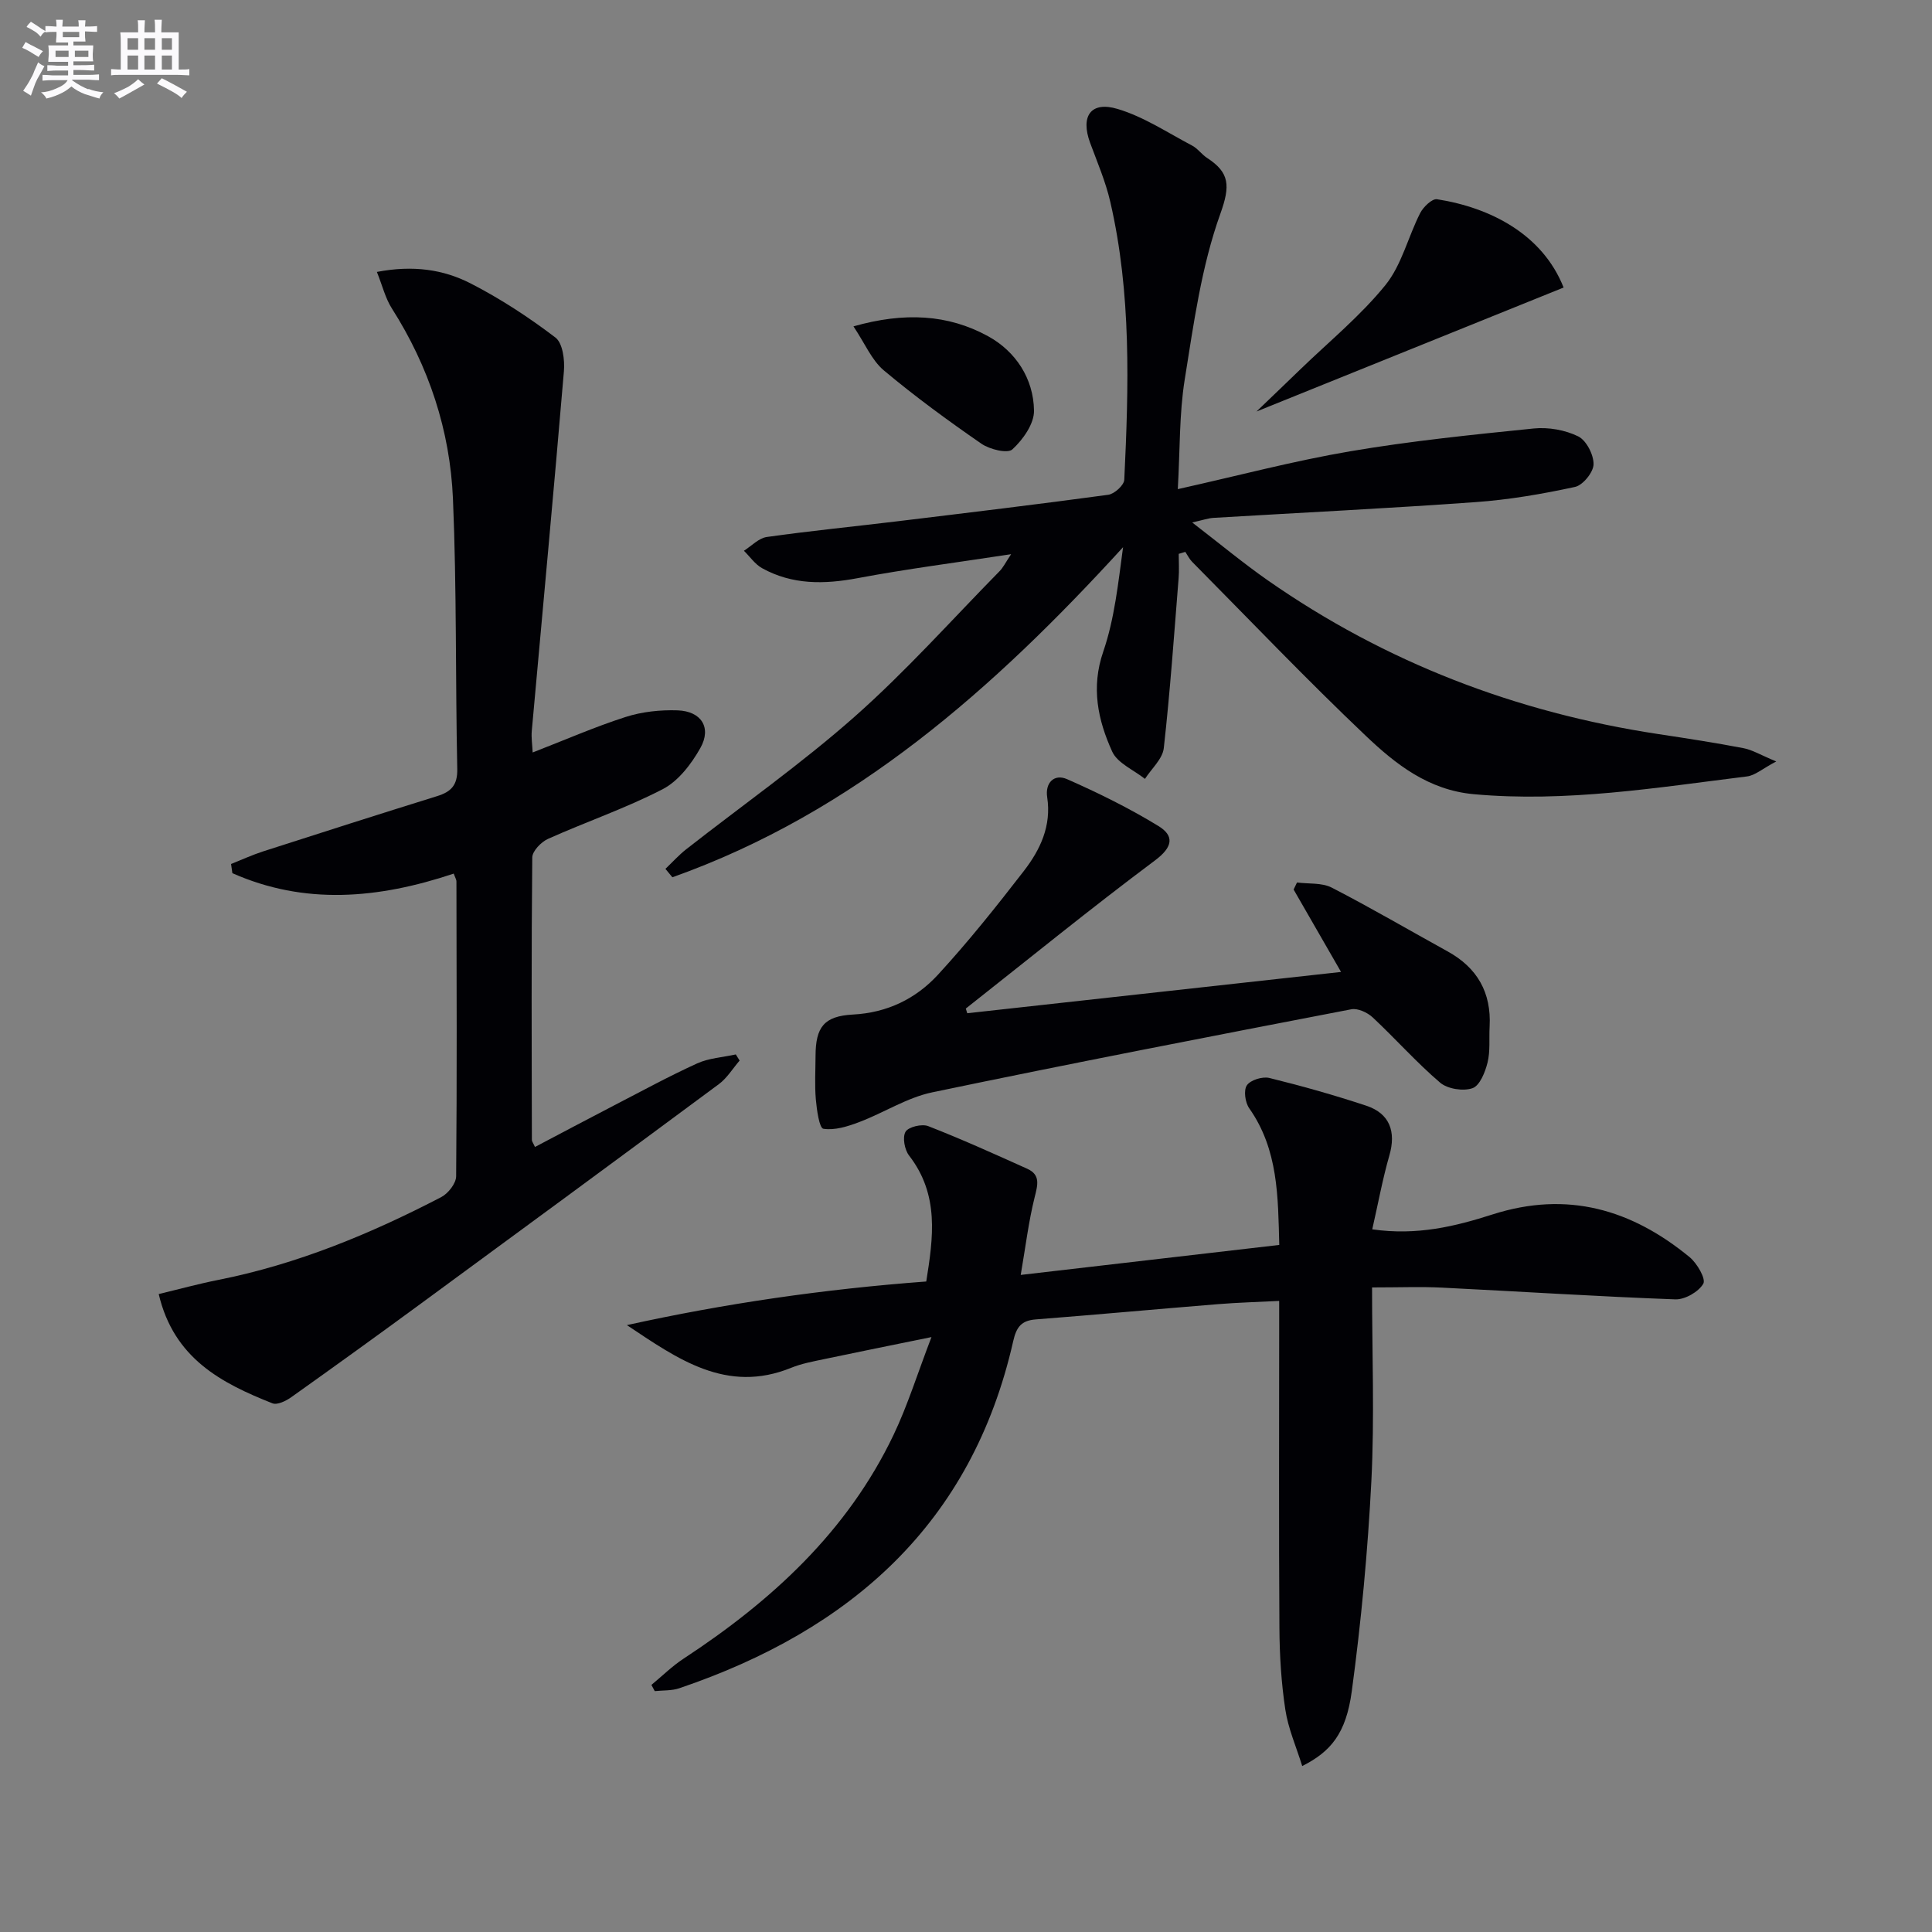 <svg enable-background="new 0 0 400 400" viewBox="0 0 400 400" xmlns="http://www.w3.org/2000/svg"><rect x="0" y="0" width="400" height="400" fill="#808080" stroke="none"/><g fill="#010105"><path d="m284.07 266.55c0 13.77.52 26.93-.14 40.02-.74 14.57-2.11 29.14-4.06 43.6-1.18 8.73-4.34 12.49-10.26 15.47-1.24-4-2.91-7.77-3.5-11.7-.84-5.57-1.19-11.25-1.22-16.89-.14-20.49-.05-40.98-.05-61.47 0-1.8 0-3.61 0-6.24-4.5.23-8.59.34-12.65.67-12.58 1.02-25.16 2.18-37.74 3.16-2.99.23-4.01 1.56-4.68 4.52-8.56 37.82-33.7 59.82-69.12 71.84-1.58.54-3.39.42-5.09.6-.23-.43-.46-.86-.69-1.29 2.21-1.82 4.27-3.87 6.65-5.43 18.24-11.96 33.94-26.33 43.49-46.35 2.91-6.1 4.92-12.62 7.84-20.23-8.31 1.7-15.31 3.1-22.31 4.58-2.27.48-4.61.91-6.74 1.78-13.41 5.45-23.54-1.87-34.01-8.84 20.32-4.48 40.77-7.45 61.98-9.03 1.45-9.08 2.74-17.94-3.55-26.07-.94-1.21-1.41-3.78-.74-4.93.59-1.01 3.38-1.68 4.69-1.17 6.93 2.7 13.72 5.77 20.51 8.83 2.78 1.25 2.17 3.34 1.54 5.87-1.26 5.04-1.88 10.24-2.89 16.11 18.55-2.15 35.79-4.15 53.53-6.21-.27-9.96-.18-19.7-6.22-28.29-.85-1.2-1.2-3.74-.48-4.77.76-1.1 3.23-1.85 4.64-1.51 6.76 1.66 13.48 3.56 20.09 5.75 4.85 1.61 6.18 5.39 4.77 10.27-1.4 4.86-2.31 9.87-3.55 15.32 9.33 1.34 17.26-.64 24.89-3.08 15.49-4.96 28.79-1.06 40.83 8.85 1.54 1.27 3.39 4.48 2.82 5.49-.97 1.68-3.81 3.31-5.79 3.24-16.11-.59-32.2-1.64-48.31-2.43-4.32-.22-8.63-.04-14.48-.04z"/><path d="m209.34 114.74c-11.23 1.72-21.56 3.04-31.77 4.96-6.92 1.3-13.52 1.4-19.78-2.06-1.47-.81-2.52-2.39-3.77-3.61 1.57-.99 3.05-2.61 4.73-2.85 9.04-1.28 18.13-2.17 27.19-3.27 14.51-1.76 29.02-3.5 43.5-5.47 1.28-.17 3.28-1.98 3.33-3.11.92-19.27 1.49-38.56-2.9-57.55-.96-4.17-2.68-8.17-4.17-12.2-2.03-5.51.11-8.7 5.7-7.02 5.42 1.62 10.34 4.91 15.43 7.59 1.15.61 1.97 1.82 3.07 2.54 4.69 3.04 4.85 5.75 2.76 11.57-3.93 10.93-5.52 22.77-7.38 34.34-1.14 7.14-.96 14.5-1.43 22.67 12.48-2.78 24.01-5.85 35.72-7.84 12.57-2.14 25.3-3.43 38-4.72 3.01-.3 6.47.31 9.17 1.63 1.69.83 3.22 3.8 3.19 5.78-.02 1.64-2.2 4.33-3.83 4.69-6.79 1.47-13.7 2.66-20.62 3.15-18.07 1.3-36.17 2.18-54.26 3.26-1.1.07-2.17.46-4.39.95 5.72 4.4 10.54 8.41 15.66 11.99 24.4 17.03 51.46 27.36 80.83 31.82 5.9.89 11.8 1.8 17.65 2.92 1.84.35 3.54 1.41 6.78 2.75-2.88 1.52-4.39 2.9-6.05 3.1-18.77 2.33-37.48 5.41-56.56 3.68-9.38-.85-16.16-6.19-22.37-12.09-12.3-11.68-24.02-23.97-35.96-36.03-.57-.58-.94-1.36-1.4-2.05-.46.14-.91.27-1.37.41 0 1.68.12 3.37-.02 5.03-.94 11.74-1.76 23.49-3.07 35.19-.25 2.24-2.54 4.25-3.9 6.37-2.33-1.86-5.7-3.25-6.79-5.67-2.95-6.51-4.41-13.23-1.84-20.69 2.34-6.82 3.09-14.19 4.1-21.61-26.67 29.2-55.6 54.93-93.31 68.34-.48-.58-.96-1.16-1.44-1.74 1.43-1.36 2.75-2.84 4.29-4.05 11.65-9.13 23.82-17.68 34.88-27.46 10.57-9.34 20.01-19.94 29.92-30.03.79-.76 1.28-1.81 2.48-3.61z"/><path d="m93.94 180.87c-15.71 5.25-30.89 6.53-45.83-.09-.09-.63-.18-1.26-.27-1.9 2.21-.88 4.38-1.88 6.64-2.61 11.99-3.86 23.99-7.7 36.02-11.44 2.91-.9 4.24-2.28 4.17-5.61-.39-18.65-.1-37.32-.89-55.94-.6-14.14-4.98-27.38-12.66-39.44-1.33-2.09-1.93-4.64-3.09-7.54 7.49-1.44 13.76-.51 19.39 2.37 6.17 3.16 12.05 7.01 17.57 11.21 1.52 1.15 1.96 4.66 1.76 7-2.09 24.82-4.42 49.63-6.65 74.44-.13 1.41.11 2.86.18 4.47 6.64-2.57 12.84-5.29 19.25-7.35 3.4-1.09 7.18-1.49 10.75-1.37 4.92.17 7.1 3.58 4.72 7.8-1.86 3.31-4.57 6.86-7.81 8.53-7.64 3.95-15.86 6.75-23.73 10.28-1.42.64-3.25 2.53-3.26 3.85-.2 19.5-.12 39-.08 58.5 0 .28.24.56.64 1.44 5.42-2.85 10.8-5.72 16.21-8.52 5.76-2.98 11.46-6.09 17.36-8.78 2.44-1.11 5.32-1.27 8.01-1.86.26.42.52.85.79 1.27-1.42 1.64-2.6 3.62-4.3 4.88-20.71 15.35-41.49 30.62-62.28 45.87-8.7 6.38-17.45 12.69-26.24 18.94-1.09.78-2.91 1.67-3.91 1.27-10.57-4.19-20.41-9.28-23.54-22.62 4.22-1.01 8.28-2.13 12.39-2.94 16.29-3.24 31.45-9.52 46.1-17.13 1.44-.75 3.08-2.84 3.09-4.32.18-20.33.1-40.66.06-61 .01-.42-.28-.86-.56-1.66z"/><path d="m200.26 209.78c25.68-2.84 51.35-5.67 77.39-8.55-3.37-5.85-6.6-11.46-9.82-17.06.23-.49.47-.97.7-1.46 2.42.32 5.15.01 7.19 1.06 8.12 4.18 16 8.8 24 13.21 6.15 3.39 9.07 8.54 8.69 15.56-.14 2.49.16 5.08-.43 7.45-.49 1.99-1.61 4.79-3.12 5.31-1.92.67-5.16.16-6.7-1.15-4.91-4.19-9.22-9.08-13.95-13.5-1.09-1.02-3.09-1.95-4.43-1.69-28.96 5.58-57.92 11.17-86.78 17.2-5.23 1.09-10.01 4.23-15.1 6.15-2.37.9-5.07 1.76-7.43 1.39-.84-.13-1.37-3.93-1.56-6.09-.26-2.97-.07-5.99-.06-8.99.02-5.97 1.75-8.25 7.74-8.57 7.11-.37 13.03-3.27 17.61-8.25 6.29-6.84 12.1-14.13 17.79-21.49 3.38-4.38 5.73-9.32 4.82-15.25-.46-2.98 1.44-4.92 4.12-3.74 6.47 2.85 12.86 6 18.88 9.68 3.36 2.05 3.04 4.36-.68 7.14-13.28 9.92-26.14 20.4-39.17 30.67.09.33.19.65.3.97z"/><path d="m323.73 59.53c-20.93 8.45-41.54 16.77-63.59 25.67 3.6-3.46 6.34-6.07 9.05-8.7 5.95-5.76 12.46-11.08 17.64-17.47 3.38-4.17 4.69-9.98 7.2-14.91.65-1.27 2.47-3.03 3.49-2.87 11.07 1.73 21.84 7.26 26.21 18.28z"/><path d="m176.7 67.57c10.52-2.99 19.59-2.5 27.87 2.04 5.7 3.13 9.42 8.75 9.51 15.41.04 2.73-2.29 6.01-4.48 8.02-.99.92-4.7.01-6.42-1.18-6.93-4.79-13.76-9.78-20.21-15.19-2.49-2.1-3.88-5.53-6.27-9.1z"/></g><path d="m6.8 9.5c.6.3 1.3.7 2.1 1.1-.4.4-.7.8-.9 1.2-.7-.4-1.3-.8-1.8-1.1s-1.1-.6-1.6-.8c.2-.4.5-.8.7-1.2.4.2.8.5 1.5.8zm.9 6.9c-.3.6-.5 1.1-.7 1.7s-.4 1.1-.6 1.7c-.6-.4-1.1-.7-1.6-1 .7-1 1.2-1.8 1.5-2.4.3-.5.6-1.1.8-1.7.3-.6.5-1.2.8-1.8.3.3.8.6 1.3.8-.7 1.3-1.2 2.2-1.5 2.7zm.1-11c.4.3 1 .7 1.7 1.1-.5.2-.8.6-1.1 1.1-.5-.6-1-1-1.4-1.2s-.9-.6-1.5-.8c.2-.4.5-.7.9-1.1.5.3.9.6 1.4.9zm10.5 13c1 .4 2 .6 3.1.7-.4.4-.7.8-.8 1.3-.9-.2-1.9-.6-3-.9-1-.4-2-.9-2.8-1.6-.5.4-1.1.9-1.9 1.3s-1.9.9-3.3 1.2c-.1-.3-.5-.8-1.1-1.3 1 0 2.1-.3 3.2-.8 1.2-.5 1.9-1 2.3-1.7h-3.2c-.4 0-1 0-2 .1v-1.2c1 0 1.7.1 2 .1h3.3v-1h-2.3c-.2 0-.9 0-2 .1v-1.2c1.2 0 1.9.1 2 .1h2.3v-.8h-4.1c0-.7.1-1.2.1-1.6 0-.5 0-1.1-.1-1.8h4.1v-.6h-2.5c0-.6.1-1.1.1-1.6v-.6h-.5c-.4 0-1 0-1.8.1v-1.3c1.2 0 1.9.1 2.1.1h.2c0-.3 0-.8-.1-1.4h1.4c0 .6-.1 1-.1 1.4h3.4c0-.4 0-.8-.1-1.3h1.5c0 .4-.1.9-.1 1.3.7 0 1.5 0 2.5-.1v1.2c-1 0-1.8-.1-2.5-.1v.6c0 .3 0 .8.1 1.5h-2.5v.8h4.1c0 .7-.1 1.3-.1 1.8s0 1 .1 1.5h-4.1v.8h1.4c.8 0 1.8 0 2.9-.1v1.2c-1 0-1.9-.1-2.8-.1h-1.5v1h3.2c.3 0 1 0 2.1-.1v1.2c-1.1 0-1.8-.1-2.1-.1h-3.4l-.1.1c1.4 1 2.4 1.5 3.4 1.9zm-4.1-6.6v-1.3h-2.7v1.3zm2.2-4.1v-1.1h-3.4v1.1zm1.9 4.1v-1.3h-2.8v1.3z" fill="#fbfafc"/><path d="m37 6.7v2.3 5.4c1 0 1.8 0 2.2-.1v1.3c-.6 0-1.5-.1-2.5-.1h-11.9c-.7 0-1.3 0-1.8.1v-1.3c.5 0 1.1.1 2 .1v-5.2c0-1 0-1.8-.1-2.5h3.7c0-1.3 0-2.1-.1-2.5h1.5c0 .4-.1 1.3-.1 2.5h2.2c0-1.2 0-2.1-.1-2.6h1.5c0 .4-.1 1.3-.1 2.6zm-12.3 13.7c-.3-.4-.7-.8-1.1-1.1 1.1-.4 2.1-.9 2.9-1.3.8-.5 1.5-1 2.1-1.6.4.4.9.8 1.3 1.1-2.5 1.4-4.2 2.4-5.2 2.9zm3.9-10.1v-2.4h-2.2v2.4zm0 4.1v-2.9h-2.2v2.9zm3.5-4.1v-2.4h-2.2v2.4zm0 4.1v-2.9h-2.2v2.9zm.4 2.9 1-1.1c.6.3 1.4.7 2.5 1.3s2 1.1 2.7 1.5c-.4.4-.8.8-1.1 1.3-.8-.8-2.5-1.7-5.1-3zm3.1-7v-2.4h-2.1v2.4zm0 4.1v-2.9h-2.1v2.9z" fill="#fbfafc"/></svg>

